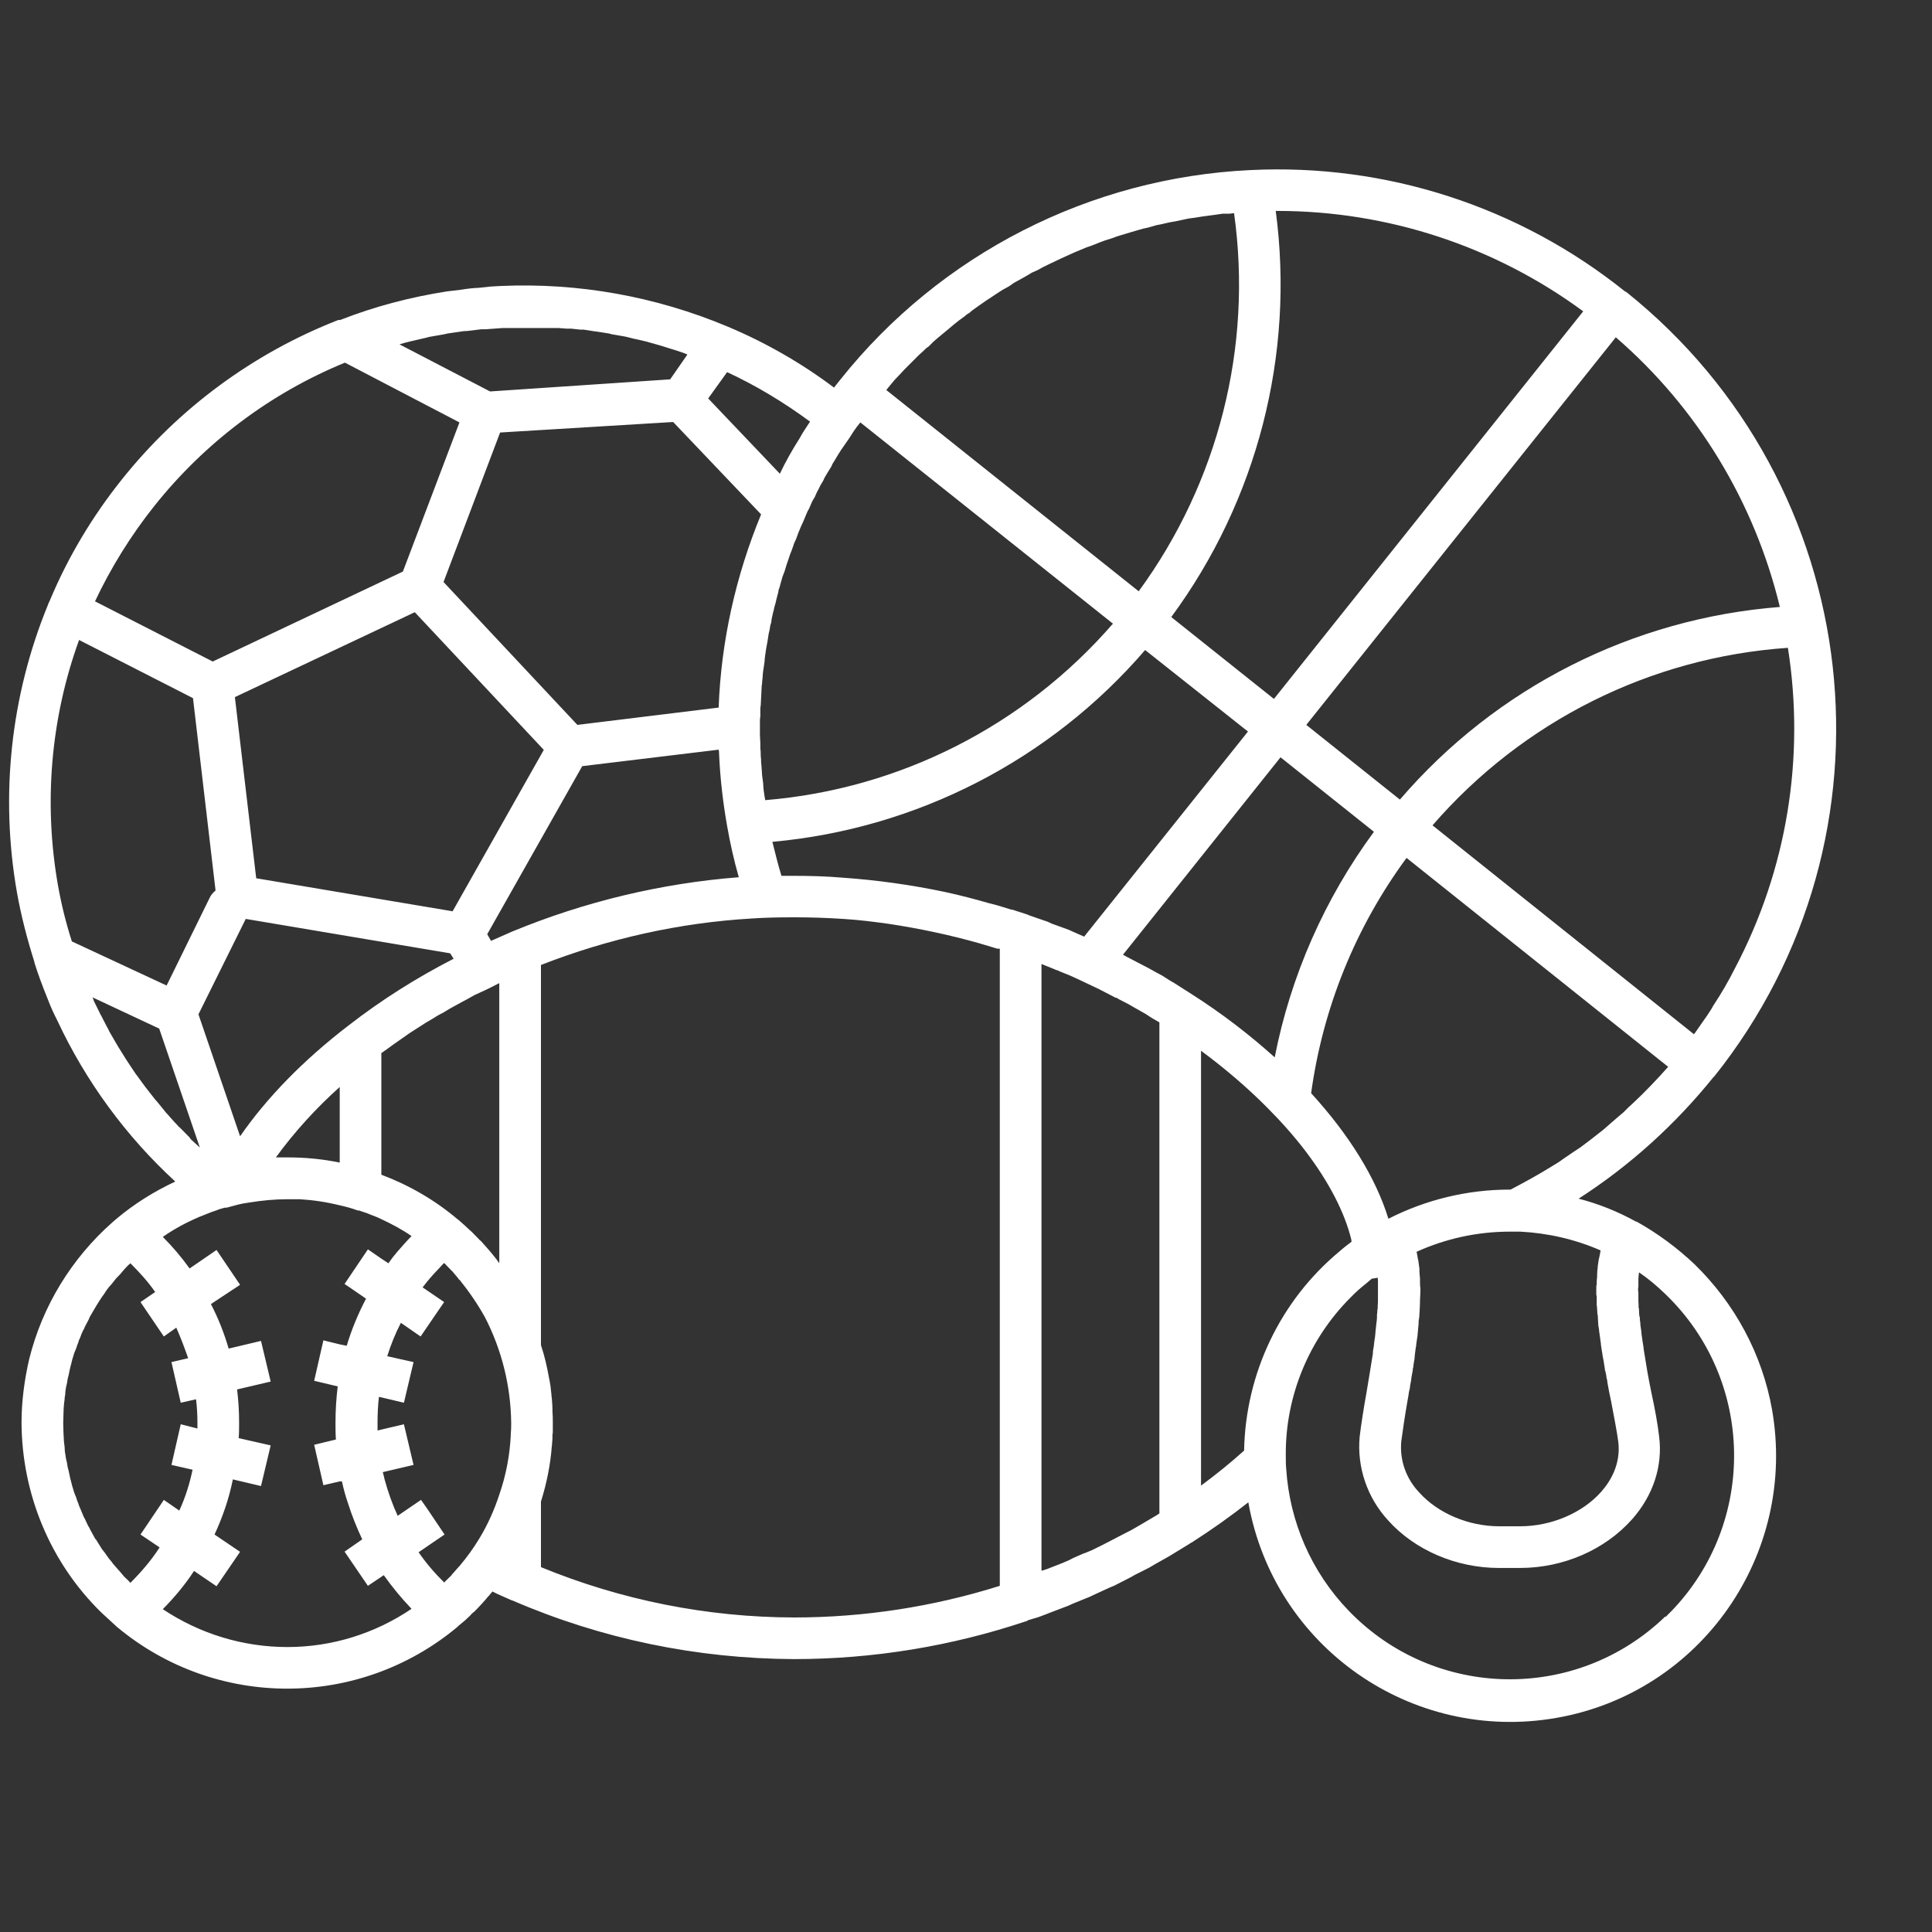 <?xml version="1.0" encoding="UTF-8"?>
<svg xmlns="http://www.w3.org/2000/svg" xmlns:xlink="http://www.w3.org/1999/xlink" width="50" zoomAndPan="magnify" viewBox="0 0 37.5 37.5" height="50" preserveAspectRatio="xMidYMid meet" version="1.0">
  <rect x="0" y="0" width="37.5" height="37.5" fill="#333333" stroke="none"/>
  <defs>
    <clipPath id="d14935d23c">
      <path d="M 0 3.168 L 36 3.168 L 36 33.516 L 0 33.516 Z M 0 3.168 " clip-rule="nonzero"></path>
    </clipPath>
  </defs>
  <g clip-path="url(#d14935d23c)">
    <path fill="#ffffff" d="M 31.766 23.711 L 31.754 23.711 C 31.402 23.516 31.031 23.367 30.641 23.266 C 31.637 22.625 32.52 21.824 33.262 20.902 C 33.27 20.902 33.27 20.902 33.27 20.895 L 33.273 20.895 C 37.008 16.215 36.238 9.402 31.562 5.664 L 31.551 5.664 C 31.551 5.656 31.543 5.656 31.535 5.652 C 29.484 4.008 26.902 3.172 24.277 3.301 L 24.27 3.301 C 21.156 3.449 18.254 4.93 16.312 7.367 L 16.188 7.523 C 15.555 7.047 14.859 6.648 14.125 6.34 C 12.73 5.754 11.23 5.484 9.719 5.551 L 9.52 5.562 L 9.301 5.586 C 9.18 5.59 9.059 5.605 8.938 5.625 L 8.676 5.656 C 7.969 5.766 7.27 5.949 6.602 6.211 L 6.566 6.211 C 4.918 6.855 3.469 7.922 2.363 9.309 C 1.793 10.023 1.32 10.812 0.969 11.652 C 0.965 11.652 0.965 11.66 0.965 11.668 C 0.949 11.688 0.938 11.715 0.93 11.742 C 0.207 13.504 0 15.438 0.328 17.316 C 0.41 17.777 0.527 18.227 0.668 18.672 L 0.668 18.684 C 0.742 18.922 0.828 19.148 0.918 19.371 C 1.004 19.594 1.043 19.668 1.113 19.809 C 1.664 20.988 2.445 22.055 3.402 22.934 C 2.992 23.125 2.605 23.367 2.262 23.656 L 2.184 23.723 C 1.387 24.426 0.82 25.355 0.566 26.383 C 0.473 26.789 0.418 27.199 0.418 27.617 C 0.426 29.004 0.977 30.332 1.969 31.301 L 2.27 31.578 C 4.184 33.176 6.965 33.176 8.879 31.578 L 8.906 31.551 L 9.02 31.457 L 9.121 31.363 L 9.152 31.328 L 9.195 31.289 L 9.199 31.289 C 9.301 31.188 9.395 31.086 9.484 30.977 C 9.492 30.973 9.496 30.973 9.496 30.965 L 9.559 30.891 L 9.652 30.938 L 9.941 31.066 L 9.949 31.066 C 11.672 31.812 13.531 32.195 15.41 32.203 C 16.949 32.203 18.469 31.953 19.926 31.465 L 19.93 31.465 C 19.938 31.465 19.938 31.465 19.938 31.457 L 19.977 31.441 L 20.148 31.391 L 20.316 31.328 L 20.383 31.301 L 20.734 31.168 L 20.828 31.125 L 21.156 30.992 L 21.211 30.965 L 21.535 30.816 L 21.629 30.777 L 21.957 30.609 L 22.031 30.566 L 22.18 30.492 L 22.309 30.426 L 22.402 30.371 L 22.699 30.203 L 22.82 30.129 L 23.051 29.988 L 23.125 29.941 L 23.129 29.941 C 23.52 29.691 23.887 29.43 24.23 29.16 C 24.727 31.969 27.402 33.836 30.211 33.344 C 33.02 32.852 34.887 30.168 34.395 27.359 C 34.203 26.281 33.672 25.301 32.891 24.539 C 32.547 24.215 32.172 23.938 31.766 23.711 Z M 31.066 24.27 L 31.066 24.281 C 31.059 24.328 31.047 24.375 31.039 24.418 C 31.031 24.457 31.031 24.438 31.031 24.449 L 31.012 24.578 L 31.012 24.598 C 31.004 24.645 31 24.699 31 24.746 L 31 24.789 C 30.992 24.836 30.992 24.883 30.992 24.93 C 30.992 24.941 30.984 24.957 30.984 24.969 L 30.984 25.117 C 30.984 25.133 30.984 25.145 30.992 25.16 L 30.992 25.328 C 31 25.375 31 25.426 31.004 25.477 C 31.004 25.496 31.004 25.508 31.012 25.527 C 31.012 25.574 31.02 25.625 31.02 25.672 C 31.023 25.691 31.023 25.711 31.023 25.73 C 31.031 25.766 31.039 25.805 31.039 25.84 C 31.047 25.871 31.047 25.898 31.051 25.926 C 31.059 25.953 31.059 26 31.066 26.035 C 31.074 26.066 31.074 26.082 31.074 26.102 L 31.094 26.234 C 31.098 26.262 31.105 26.281 31.105 26.309 L 31.125 26.41 C 31.133 26.445 31.133 26.477 31.141 26.512 C 31.145 26.539 31.152 26.566 31.152 26.594 C 31.168 26.633 31.172 26.676 31.18 26.715 C 31.18 26.742 31.188 26.762 31.195 26.789 C 31.199 26.816 31.199 26.844 31.207 26.875 L 31.227 26.984 L 31.246 27.078 L 31.27 27.191 C 31.328 27.504 31.383 27.773 31.41 27.98 C 31.465 28.41 31.262 28.75 31.078 28.957 C 30.715 29.367 30.109 29.625 29.508 29.625 L 29.098 29.625 C 28.508 29.625 27.914 29.375 27.551 28.973 C 27.293 28.703 27.164 28.344 27.199 27.973 C 27.227 27.766 27.266 27.496 27.32 27.188 C 27.332 27.133 27.34 27.07 27.348 27.016 L 27.367 26.938 C 27.367 26.902 27.375 26.863 27.383 26.828 C 27.387 26.801 27.395 26.77 27.395 26.742 C 27.402 26.695 27.414 26.648 27.422 26.594 C 27.422 26.578 27.422 26.559 27.43 26.547 C 27.434 26.484 27.449 26.426 27.457 26.363 C 27.461 26.305 27.461 26.324 27.461 26.305 L 27.48 26.156 C 27.488 26.137 27.488 26.121 27.488 26.102 C 27.496 26.035 27.508 25.973 27.516 25.914 L 27.516 25.898 L 27.535 25.695 L 27.535 25.648 C 27.543 25.602 27.551 25.551 27.551 25.5 C 27.551 25.48 27.555 25.461 27.555 25.441 C 27.555 25.422 27.562 25.328 27.562 25.273 L 27.562 25.246 C 27.562 25.184 27.57 25.125 27.57 25.059 L 27.57 25.004 C 27.562 24.965 27.562 24.914 27.562 24.875 L 27.562 24.809 C 27.555 24.77 27.555 24.727 27.551 24.68 L 27.551 24.625 L 27.527 24.449 L 27.523 24.449 C 27.516 24.398 27.508 24.352 27.496 24.297 C 28.066 24.039 28.68 23.906 29.309 23.906 L 29.508 23.906 C 30.047 23.934 30.574 24.055 31.066 24.27 Z M 31.691 21.418 L 31.609 21.492 L 31.512 21.59 L 31.41 21.676 L 31.27 21.797 L 31.113 21.934 L 30.863 22.129 L 30.676 22.27 L 30.547 22.355 L 30.34 22.496 C 30.266 22.551 30.191 22.598 30.117 22.641 C 29.859 22.801 29.59 22.949 29.32 23.09 L 29.301 23.09 C 28.484 23.09 27.676 23.285 26.949 23.656 C 26.707 22.867 26.188 22.027 25.449 21.219 C 25.676 19.566 26.309 18 27.301 16.652 L 32.379 20.707 C 32.156 20.957 31.934 21.191 31.691 21.418 Z M 33.68 18.785 C 33.551 19.043 33.41 19.285 33.254 19.52 C 33.223 19.582 33.18 19.641 33.141 19.703 L 32.898 20.051 L 32.879 20.074 L 27.805 16.02 C 29.559 13.996 32.035 12.758 34.703 12.574 C 35.039 14.703 34.684 16.879 33.68 18.785 Z M 34.547 11.781 C 31.691 12.004 29.039 13.344 27.172 15.52 L 25.355 14.07 L 31.363 6.547 C 32.945 7.914 34.055 9.746 34.547 11.781 Z M 24.762 4.094 L 24.793 4.094 C 26.93 4.094 29.012 4.777 30.73 6.043 L 24.727 13.566 L 22.734 11.977 C 24.402 9.715 25.133 6.883 24.762 4.094 Z M 17.285 7.469 L 17.371 7.367 L 17.461 7.273 L 17.555 7.172 L 17.824 6.902 L 17.93 6.805 C 17.957 6.777 17.984 6.75 18.02 6.73 L 18.121 6.629 L 18.207 6.555 L 18.32 6.461 L 18.41 6.387 L 18.516 6.297 L 18.609 6.223 L 18.727 6.137 C 18.754 6.109 18.785 6.09 18.82 6.07 C 18.855 6.035 18.895 6.008 18.934 5.98 L 19.027 5.914 L 19.145 5.832 L 19.246 5.766 L 19.359 5.691 L 19.461 5.625 L 19.582 5.559 L 19.684 5.488 L 19.805 5.422 L 19.91 5.363 L 20.027 5.293 L 20.141 5.242 L 20.254 5.18 L 20.367 5.125 L 20.492 5.066 L 20.605 5.012 L 20.848 4.902 L 20.961 4.855 L 21.09 4.801 L 21.203 4.762 L 21.34 4.707 L 21.445 4.668 L 21.594 4.621 L 21.688 4.586 L 21.934 4.512 L 21.973 4.5 L 22.188 4.438 L 22.281 4.418 L 22.445 4.371 L 22.543 4.352 L 22.699 4.316 L 22.809 4.297 L 22.957 4.266 L 23.07 4.242 L 23.211 4.223 L 23.332 4.203 L 23.473 4.184 L 23.594 4.168 L 23.73 4.148 L 23.863 4.148 L 23.953 4.137 C 24.316 6.73 23.648 9.363 22.102 11.477 L 17.203 7.57 Z M 16.57 8.371 L 16.625 8.293 L 16.699 8.199 L 21.602 12.105 C 19.883 14.086 17.465 15.316 14.852 15.531 C 14.848 15.512 14.848 15.484 14.84 15.457 L 14.82 15.316 C 14.82 15.277 14.812 15.238 14.812 15.195 L 14.793 15.055 C 14.793 15.016 14.785 14.973 14.785 14.941 C 14.785 14.906 14.777 14.84 14.773 14.793 C 14.773 14.75 14.773 14.719 14.766 14.676 C 14.766 14.629 14.766 14.578 14.758 14.527 L 14.758 14.422 C 14.758 14.367 14.75 14.32 14.75 14.266 L 14.75 14.012 C 14.75 13.977 14.75 13.941 14.758 13.91 L 14.758 13.746 C 14.758 13.727 14.766 13.707 14.766 13.688 L 14.785 13.305 C 14.793 13.281 14.793 13.258 14.793 13.234 C 14.797 13.188 14.805 13.141 14.805 13.094 C 14.812 13.055 14.812 13.012 14.82 12.98 L 14.84 12.844 C 14.84 12.805 14.848 12.758 14.852 12.719 L 14.871 12.59 L 14.895 12.461 L 14.914 12.34 C 14.918 12.293 14.934 12.254 14.941 12.207 C 14.945 12.164 14.953 12.125 14.969 12.086 C 14.973 12.035 14.98 11.996 14.992 11.949 C 15 11.91 15.008 11.875 15.02 11.836 C 15.027 11.789 15.043 11.746 15.055 11.699 C 15.062 11.66 15.074 11.621 15.082 11.586 C 15.094 11.539 15.109 11.496 15.113 11.449 C 15.129 11.41 15.141 11.375 15.148 11.336 L 15.188 11.195 L 15.23 11.086 L 15.27 10.953 L 15.309 10.84 C 15.324 10.797 15.336 10.75 15.359 10.703 L 15.398 10.594 C 15.41 10.547 15.434 10.5 15.453 10.461 L 15.492 10.352 L 15.547 10.219 L 15.594 10.117 L 15.652 9.977 C 15.668 9.941 15.68 9.91 15.703 9.875 L 15.762 9.738 C 15.781 9.707 15.797 9.672 15.816 9.645 C 15.836 9.598 15.855 9.551 15.883 9.504 L 15.93 9.41 C 15.957 9.371 15.984 9.324 16.004 9.273 L 16.059 9.18 L 16.141 9.047 C 16.152 9.012 16.172 8.98 16.191 8.953 L 16.273 8.816 L 16.328 8.73 L 16.422 8.594 L 16.477 8.516 Z M 9.691 20.168 L 9.691 24.52 L 9.633 24.438 L 9.551 24.336 L 9.496 24.27 L 9.371 24.129 C 9.355 24.109 9.336 24.086 9.316 24.074 L 9.18 23.934 L 9.152 23.906 L 9.121 23.879 L 9.02 23.785 L 8.906 23.684 L 8.879 23.664 C 8.441 23.293 7.941 23.004 7.402 22.801 L 7.402 20.441 L 7.523 20.355 L 7.625 20.281 L 7.914 20.078 L 7.941 20.059 L 8.258 19.855 L 8.371 19.789 C 8.445 19.742 8.52 19.695 8.602 19.656 L 8.723 19.582 L 8.98 19.441 L 9.074 19.391 L 9.207 19.316 L 9.418 19.219 L 9.531 19.164 L 9.691 19.082 Z M 13.949 13.734 L 11.207 14.07 L 8.609 11.297 L 9.707 8.395 L 13.066 8.191 L 14.773 9.984 C 14.281 11.176 13.996 12.449 13.949 13.734 Z M 10.555 14.555 L 8.785 17.688 L 4.973 17.047 L 4.559 13.531 L 8.051 11.883 Z M 4.77 17.836 L 8.738 18.504 L 8.805 18.609 C 8.082 18.98 7.395 19.414 6.758 19.91 C 5.887 20.578 5.18 21.305 4.66 22.055 L 3.852 19.688 Z M 6.594 22.566 C 6.258 22.496 5.922 22.465 5.578 22.465 L 5.355 22.465 C 5.719 21.965 6.137 21.508 6.594 21.098 Z M 9.531 18.262 L 9.457 18.133 L 11.301 14.871 L 13.949 14.551 C 13.957 14.578 13.957 14.598 13.957 14.625 C 13.977 15.094 14.031 15.566 14.113 16.031 C 14.172 16.367 14.246 16.699 14.34 17.027 C 12.832 17.145 11.352 17.5 9.949 18.078 Z M 14.113 7.223 C 14.676 7.484 15.215 7.809 15.723 8.184 C 15.652 8.293 15.578 8.398 15.52 8.508 C 15.379 8.73 15.25 8.957 15.137 9.195 L 13.746 7.734 Z M 7.875 6.648 L 7.953 6.629 L 8.273 6.555 L 8.332 6.539 L 8.602 6.492 L 8.688 6.473 L 9.012 6.426 L 9.055 6.426 L 9.344 6.391 L 9.43 6.391 L 9.754 6.367 L 10.84 6.367 L 11 6.379 L 11.086 6.379 L 11.262 6.398 L 11.328 6.398 L 11.559 6.434 L 11.57 6.434 L 11.82 6.473 L 11.875 6.488 L 12.062 6.52 L 12.145 6.535 L 12.301 6.574 L 12.395 6.594 L 12.543 6.629 L 12.637 6.656 L 12.777 6.695 L 12.871 6.723 L 13.02 6.77 L 13.109 6.797 L 13.281 6.855 L 13.336 6.879 L 13.344 6.879 L 13.008 7.363 L 9.512 7.598 L 7.754 6.684 Z M 2.996 9.82 C 3.973 8.594 5.246 7.633 6.695 7.039 L 8.918 8.199 L 7.82 11.094 L 4.129 12.84 L 1.844 11.672 C 2.156 11.012 2.539 10.395 2.996 9.82 Z M 1.125 17.184 C 0.844 15.586 0.984 13.941 1.535 12.422 L 3.746 13.551 L 4.184 17.285 C 4.137 17.324 4.094 17.371 4.07 17.426 L 3.234 19.129 L 1.395 18.273 C 1.281 17.918 1.191 17.555 1.125 17.184 Z M 3.246 21.621 L 3.227 21.602 L 3.059 21.395 L 3.004 21.332 L 2.824 21.102 L 2.652 20.867 C 2.633 20.848 2.621 20.82 2.605 20.801 L 2.457 20.578 L 2.445 20.559 L 2.289 20.309 L 2.25 20.242 L 2.121 20.02 L 2.102 19.977 C 2.055 19.898 2.016 19.809 1.969 19.723 C 1.918 19.637 1.945 19.676 1.934 19.656 L 1.824 19.434 L 1.805 19.379 C 1.797 19.371 1.797 19.367 1.797 19.359 L 3.09 19.965 L 3.879 22.273 L 3.703 22.113 L 3.68 22.078 L 3.496 21.891 C 3.477 21.879 3.457 21.859 3.441 21.836 C 3.375 21.77 3.312 21.695 3.246 21.621 Z M 2.531 30.723 L 2.48 30.668 L 2.41 30.602 L 2.324 30.5 L 2.258 30.426 C 2.23 30.391 2.195 30.359 2.168 30.316 L 2.113 30.25 L 2.027 30.129 L 1.98 30.07 L 1.859 29.875 L 1.852 29.875 L 1.746 29.68 C 1.738 29.656 1.723 29.637 1.711 29.617 L 1.645 29.477 C 1.629 29.449 1.617 29.43 1.609 29.402 C 1.59 29.355 1.57 29.312 1.555 29.273 C 1.543 29.246 1.527 29.215 1.523 29.188 C 1.504 29.145 1.488 29.105 1.477 29.059 C 1.461 29.031 1.453 28.996 1.441 28.973 L 1.402 28.844 L 1.379 28.754 C 1.367 28.707 1.355 28.668 1.348 28.621 L 1.328 28.531 C 1.312 28.484 1.309 28.445 1.301 28.398 L 1.281 28.312 L 1.258 28.164 C 1.258 28.137 1.254 28.109 1.254 28.082 C 1.246 28.027 1.238 27.969 1.238 27.914 C 1.238 27.895 1.234 27.871 1.234 27.852 C 1.234 27.832 1.227 27.699 1.227 27.617 C 1.227 27.535 1.234 27.461 1.234 27.387 C 1.234 27.312 1.238 27.34 1.238 27.312 C 1.238 27.285 1.246 27.211 1.254 27.16 C 1.254 27.133 1.258 27.098 1.266 27.07 C 1.266 27.023 1.273 26.977 1.281 26.93 L 1.301 26.844 C 1.309 26.797 1.312 26.754 1.328 26.707 L 1.348 26.613 C 1.355 26.574 1.367 26.527 1.379 26.484 L 1.402 26.391 L 1.441 26.262 C 1.453 26.234 1.461 26.211 1.477 26.176 C 1.488 26.141 1.504 26.094 1.523 26.047 C 1.527 26.02 1.543 25.992 1.555 25.965 C 1.57 25.918 1.59 25.871 1.609 25.832 C 1.625 25.805 1.637 25.785 1.645 25.758 L 1.719 25.617 L 1.746 25.555 C 1.82 25.426 1.898 25.293 1.98 25.172 L 2.02 25.117 C 2.047 25.07 2.082 25.023 2.113 24.984 L 2.168 24.922 L 2.258 24.809 L 2.324 24.742 L 2.41 24.641 L 2.48 24.566 L 2.531 24.52 C 2.707 24.695 2.871 24.875 3.012 25.078 L 2.727 25.273 L 3.18 25.941 L 3.422 25.77 C 3.508 25.965 3.582 26.16 3.652 26.363 L 3.328 26.438 L 3.508 27.227 L 3.805 27.16 C 3.824 27.312 3.832 27.461 3.832 27.617 L 3.832 27.727 L 3.508 27.645 L 3.328 28.434 L 3.738 28.527 C 3.68 28.801 3.598 29.066 3.48 29.32 L 3.18 29.113 L 2.727 29.785 L 3.098 30.035 C 2.938 30.285 2.742 30.512 2.531 30.723 Z M 5.578 31.969 C 4.715 31.969 3.875 31.711 3.16 31.234 C 3.387 31.004 3.59 30.762 3.766 30.492 L 4.203 30.789 L 4.66 30.121 L 4.164 29.785 C 4.324 29.441 4.445 29.086 4.52 28.715 L 5.066 28.844 L 5.254 28.055 L 4.633 27.914 C 4.641 27.812 4.641 27.719 4.641 27.617 C 4.641 27.402 4.629 27.188 4.602 26.969 L 5.254 26.816 L 5.066 26.027 L 4.438 26.176 C 4.352 25.879 4.238 25.59 4.094 25.312 L 4.66 24.938 L 4.203 24.262 L 3.68 24.621 C 3.523 24.402 3.348 24.195 3.16 24.008 C 3.383 23.852 3.625 23.723 3.875 23.617 L 4.102 23.527 L 4.215 23.488 L 4.25 23.473 L 4.363 23.441 L 4.398 23.441 L 4.629 23.379 L 4.723 23.359 L 4.844 23.34 C 5.086 23.301 5.328 23.277 5.578 23.277 L 5.82 23.277 C 6.082 23.293 6.34 23.332 6.594 23.395 C 6.715 23.422 6.832 23.453 6.945 23.496 L 6.973 23.496 L 7.004 23.508 L 7.121 23.547 L 7.207 23.582 L 7.328 23.629 L 7.402 23.664 C 7.605 23.758 7.801 23.863 7.988 23.992 C 7.895 24.086 7.801 24.195 7.711 24.297 L 7.625 24.402 L 7.539 24.52 L 7.402 24.43 L 7.141 24.25 L 6.688 24.922 L 6.77 24.977 L 7.105 25.207 C 6.953 25.496 6.824 25.805 6.73 26.121 L 6.594 26.094 L 6.277 26.016 L 6.098 26.801 L 6.555 26.91 C 6.527 27.137 6.512 27.375 6.512 27.602 C 6.512 27.719 6.512 27.832 6.52 27.941 L 6.098 28.043 L 6.277 28.828 L 6.594 28.754 L 6.637 28.754 C 6.668 28.898 6.707 29.043 6.758 29.188 C 6.832 29.422 6.926 29.656 7.031 29.879 L 6.688 30.117 L 7.141 30.781 L 7.449 30.574 C 7.613 30.805 7.793 31.023 7.988 31.227 C 7.273 31.711 6.438 31.969 5.578 31.969 Z M 8.758 30.582 L 8.629 30.707 L 8.629 30.723 C 8.441 30.539 8.273 30.344 8.125 30.129 L 8.629 29.785 L 8.285 29.273 L 8.172 29.113 L 8.102 29.16 L 7.719 29.422 C 7.613 29.191 7.531 28.957 7.465 28.715 C 7.457 28.668 7.441 28.621 7.43 28.574 L 8.027 28.434 L 7.84 27.645 L 7.41 27.746 L 7.328 27.766 L 7.328 27.617 C 7.328 27.449 7.336 27.281 7.355 27.113 L 7.41 27.125 L 7.84 27.227 L 8.027 26.438 L 7.516 26.324 C 7.586 26.102 7.672 25.887 7.781 25.676 L 8.164 25.941 L 8.5 25.449 L 8.621 25.273 L 8.203 24.988 C 8.297 24.863 8.398 24.746 8.508 24.633 L 8.613 24.52 L 8.629 24.52 L 8.656 24.551 L 8.77 24.668 C 8.77 24.672 8.77 24.672 8.777 24.672 L 8.805 24.707 C 8.836 24.746 8.879 24.789 8.91 24.836 L 8.926 24.848 C 9.105 25.07 9.27 25.312 9.41 25.562 C 9.738 26.195 9.914 26.902 9.922 27.617 C 9.922 27.684 9.922 27.75 9.914 27.82 L 9.914 27.859 C 9.895 28.25 9.82 28.641 9.691 29.012 C 9.594 29.309 9.465 29.598 9.301 29.867 C 9.188 30.055 9.059 30.23 8.918 30.398 L 8.898 30.418 L 8.809 30.52 L 8.777 30.555 Z M 19.406 30.781 C 18.113 31.188 16.766 31.395 15.41 31.395 C 13.727 31.391 12.059 31.059 10.5 30.418 L 10.5 29.145 C 10.609 28.797 10.684 28.434 10.711 28.066 C 10.715 28.055 10.715 28.043 10.715 28.027 C 10.715 27.992 10.723 27.961 10.723 27.926 L 10.723 27.852 C 10.73 27.824 10.73 27.797 10.73 27.773 L 10.73 27.617 C 10.73 27.543 10.73 27.469 10.723 27.395 L 10.723 27.348 C 10.723 27.281 10.715 27.211 10.711 27.145 C 10.703 27.078 10.703 27.09 10.703 27.066 L 10.684 26.895 L 10.664 26.781 C 10.664 26.77 10.656 26.754 10.656 26.742 C 10.617 26.527 10.57 26.316 10.5 26.109 L 10.5 18.73 C 11.809 18.219 13.188 17.91 14.59 17.828 C 14.867 17.809 15.137 17.805 15.41 17.805 L 15.445 17.805 C 15.754 17.805 16.059 17.816 16.367 17.836 C 16.68 17.855 16.949 17.891 17.238 17.93 C 17.836 18.02 18.43 18.145 19.008 18.309 L 19.359 18.414 L 19.406 18.414 Z M 19.984 17.77 L 19.938 17.75 L 19.648 17.656 L 19.629 17.656 C 19.488 17.613 19.352 17.566 19.211 17.535 C 18.926 17.453 18.645 17.379 18.355 17.316 C 17.695 17.176 17.02 17.082 16.348 17.035 C 16.039 17.008 15.723 17 15.41 17 L 15.168 17 C 15.102 16.785 15.047 16.562 14.992 16.34 C 17.797 16.086 20.391 14.75 22.227 12.617 L 24.223 14.199 L 21.043 18.18 L 20.785 18.066 L 20.754 18.051 L 20.57 17.984 L 20.41 17.926 L 20.336 17.891 Z M 22.504 29.375 L 22.465 29.402 L 22.195 29.562 L 21.973 29.691 L 21.668 29.848 L 21.648 29.859 L 21.414 29.98 L 21.32 30.027 L 21.191 30.09 L 21.051 30.148 L 21.043 30.148 L 20.828 30.242 L 20.746 30.285 L 20.617 30.34 L 20.328 30.453 L 20.234 30.484 L 20.215 30.484 L 20.215 18.711 L 20.254 18.727 L 20.438 18.801 L 20.512 18.832 L 20.523 18.832 L 20.57 18.855 L 20.766 18.934 L 20.809 18.953 L 20.867 18.98 L 20.969 19.027 L 21.258 19.164 L 21.324 19.195 L 21.461 19.266 L 21.656 19.367 L 21.676 19.367 L 21.703 19.387 L 21.906 19.492 L 21.98 19.535 L 22.242 19.684 L 22.355 19.758 L 22.504 19.844 Z M 23.125 19.293 L 22.781 19.074 L 22.699 19.027 L 22.566 18.941 L 22.465 18.887 L 22.281 18.785 L 22.078 18.68 L 21.883 18.578 L 21.797 18.531 L 24.855 14.699 L 26.668 16.145 C 25.711 17.445 25.051 18.941 24.742 20.523 C 24.234 20.066 23.695 19.656 23.125 19.293 Z M 23.312 20.395 C 23.77 20.734 24.203 21.102 24.598 21.5 C 24.867 21.77 25.125 22.059 25.355 22.363 C 25.797 22.949 26.102 23.535 26.23 24.066 C 26.23 24.082 26.23 24.086 26.234 24.102 C 26.156 24.16 26.074 24.223 26 24.289 C 24.848 25.246 24.176 26.66 24.148 28.156 C 23.879 28.398 23.602 28.621 23.312 28.836 Z M 32.324 31.375 C 30.594 33.047 27.84 32.992 26.176 31.262 C 25.453 30.512 25.031 29.535 24.965 28.508 C 24.957 28.418 24.957 28.332 24.957 28.242 C 24.949 27.098 25.406 25.992 26.215 25.184 C 26.309 25.086 26.41 24.996 26.52 24.91 L 26.625 24.82 L 26.742 24.801 C 26.742 24.82 26.746 24.836 26.746 24.855 L 26.746 25.23 C 26.746 25.266 26.746 25.301 26.742 25.332 C 26.742 25.367 26.742 25.402 26.734 25.434 C 26.734 25.461 26.734 25.488 26.727 25.516 L 26.727 25.57 C 26.727 25.59 26.723 25.609 26.723 25.629 C 26.723 25.648 26.715 25.672 26.715 25.691 C 26.715 25.711 26.707 25.738 26.707 25.766 C 26.707 25.793 26.699 25.812 26.699 25.832 L 26.699 25.844 C 26.695 25.906 26.688 25.973 26.676 26.035 C 26.676 26.055 26.668 26.082 26.668 26.102 C 26.668 26.121 26.66 26.168 26.652 26.203 C 26.648 26.223 26.648 26.25 26.648 26.27 C 26.605 26.547 26.559 26.816 26.52 27.051 C 26.477 27.285 26.418 27.656 26.391 27.887 C 26.336 28.48 26.539 29.07 26.941 29.508 C 27.461 30.09 28.27 30.434 29.094 30.434 L 29.504 30.434 C 30.344 30.434 31.152 30.082 31.68 29.488 C 32.09 29.023 32.277 28.453 32.203 27.879 C 32.176 27.645 32.125 27.359 32.055 27.039 C 31.988 26.715 31.949 26.477 31.902 26.176 L 31.902 26.16 L 31.879 26.016 L 31.859 25.871 L 31.859 25.852 L 31.84 25.719 L 31.84 25.691 C 31.832 25.648 31.828 25.602 31.828 25.562 C 31.828 25.555 31.82 25.555 31.82 25.551 C 31.82 25.543 31.812 25.461 31.812 25.414 C 31.812 25.402 31.812 25.395 31.805 25.379 C 31.805 25.34 31.805 25.293 31.801 25.254 L 31.801 25.09 C 31.793 25.051 31.793 25.012 31.801 24.969 L 31.801 24.82 C 31.805 24.781 31.805 24.746 31.812 24.707 L 31.812 24.695 C 31.996 24.82 32.172 24.969 32.332 25.125 C 34.062 26.797 34.102 29.551 32.441 31.273 C 32.406 31.309 32.371 31.34 32.332 31.383 Z M 32.324 31.375 " fill-opacity="1" fill-rule="nonzero"></path>
  </g>
</svg>
